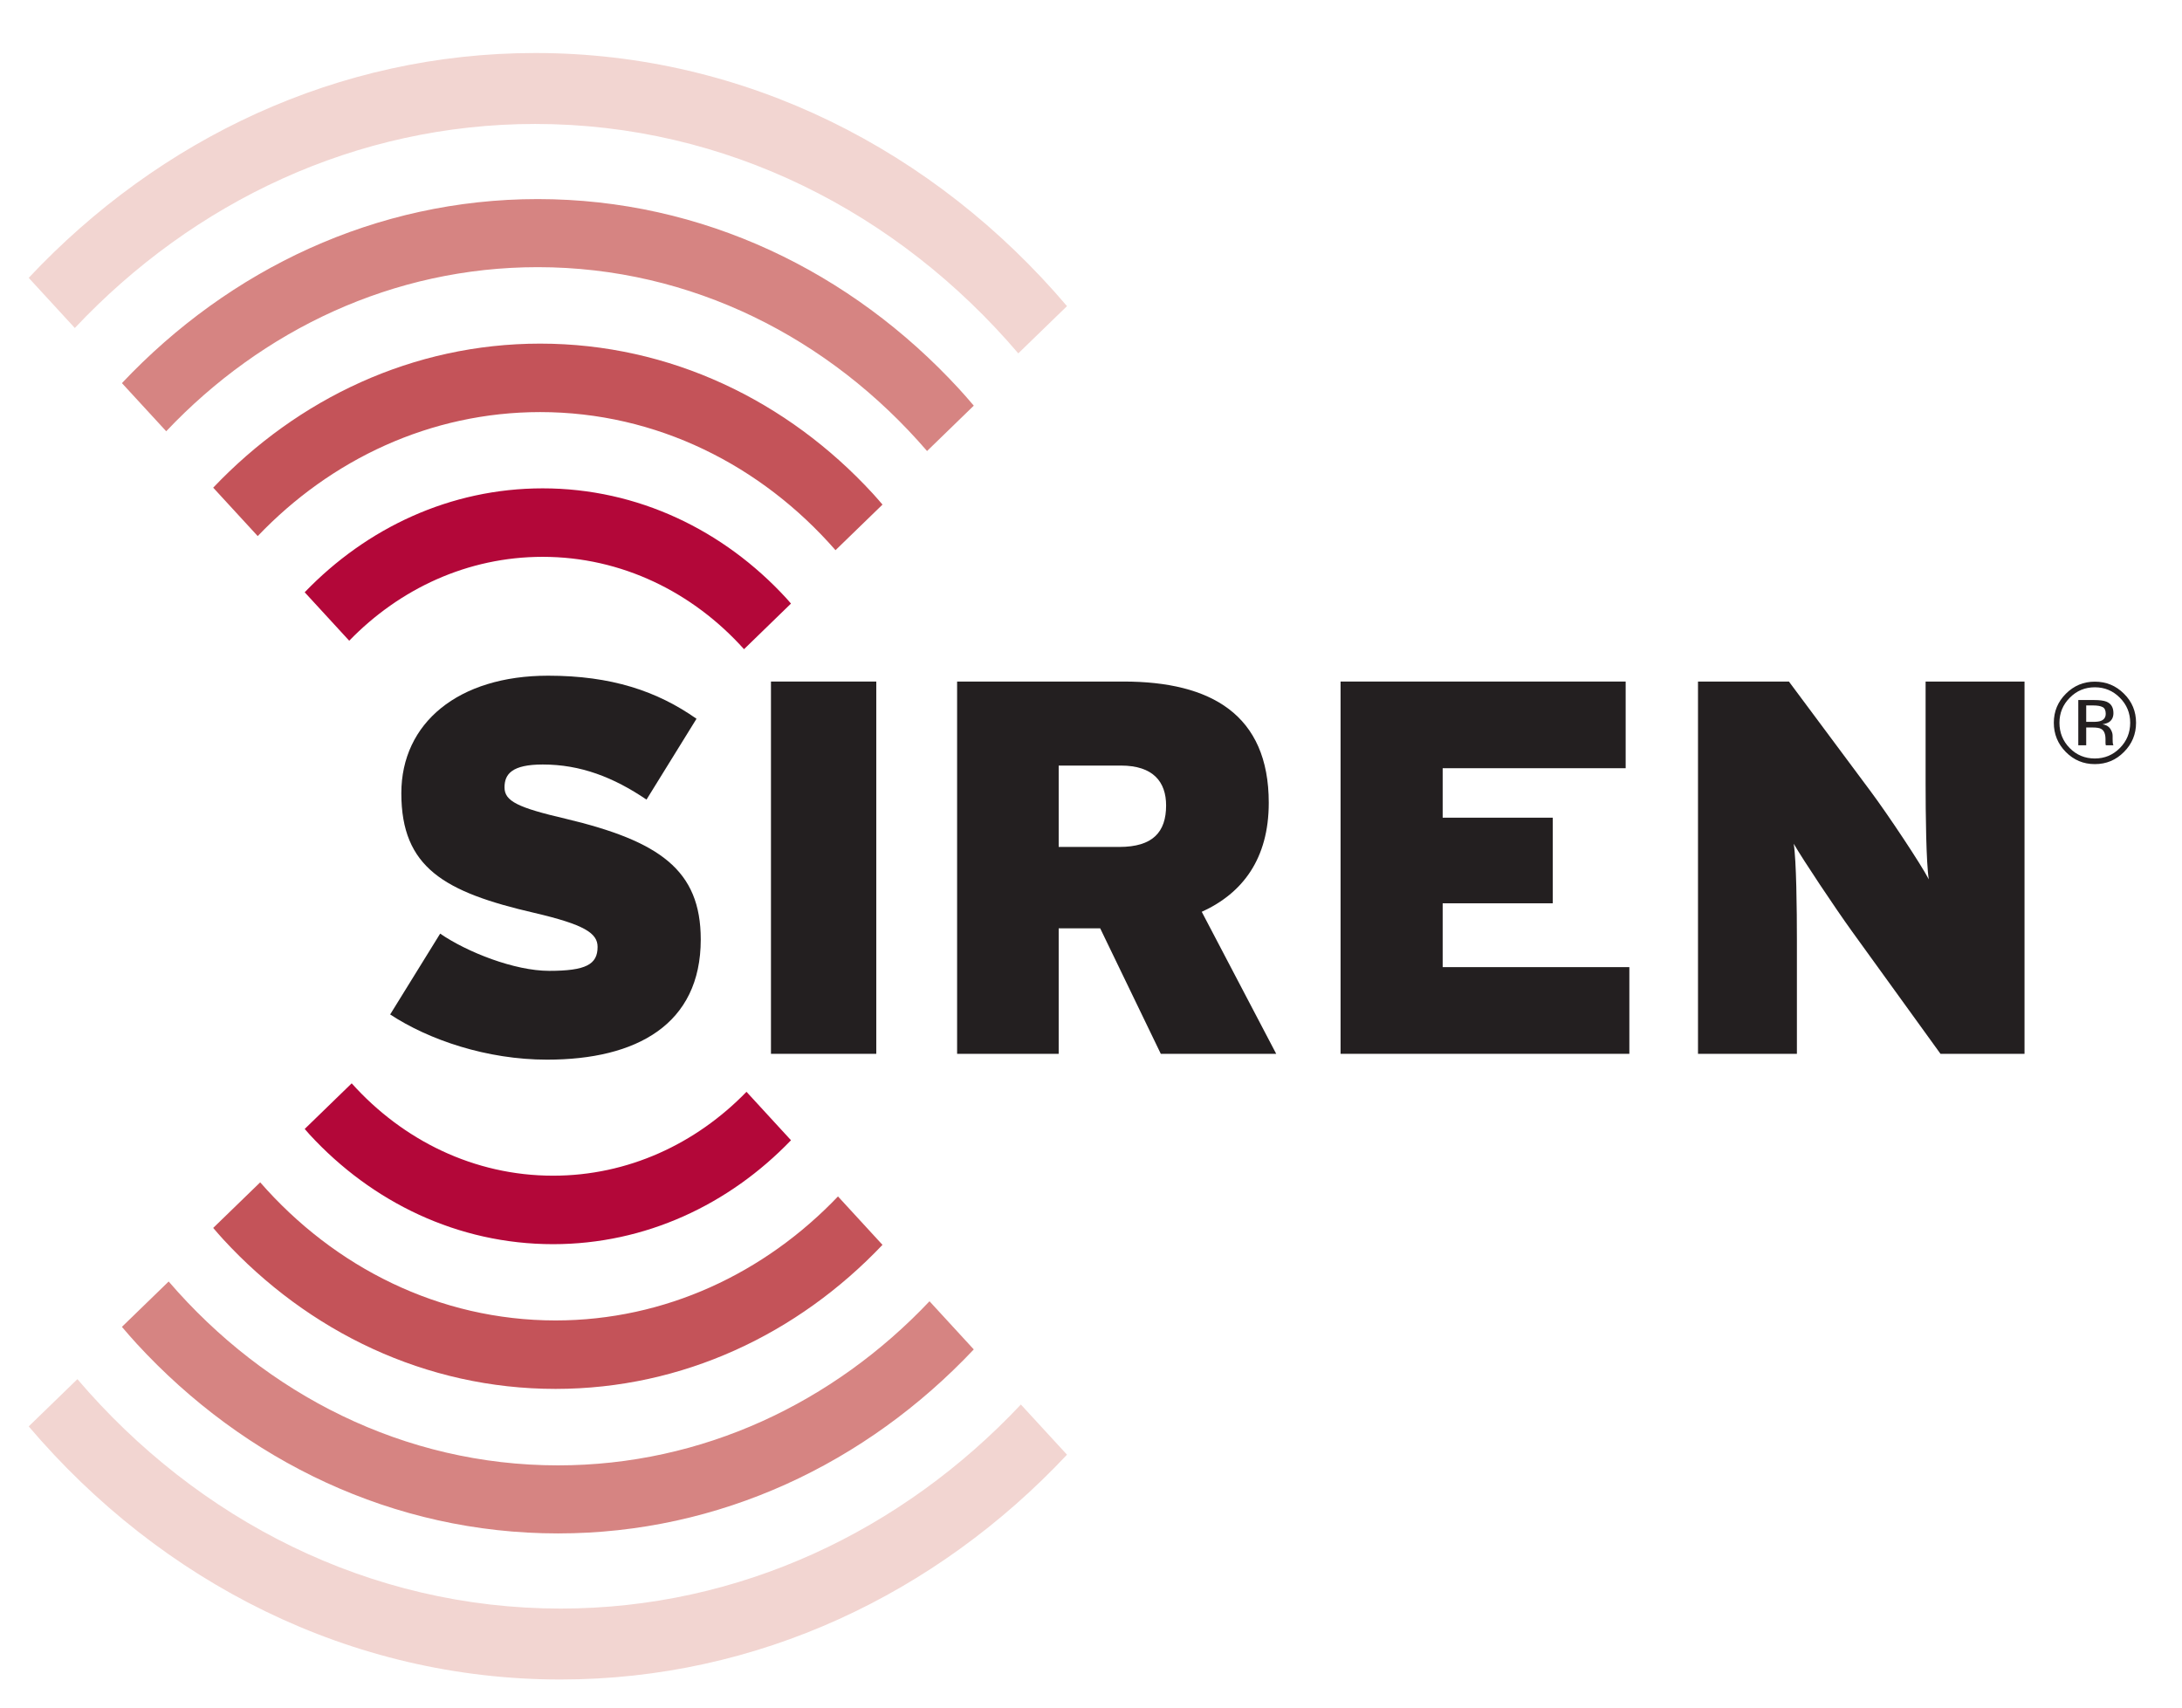<?xml version="1.0" encoding="UTF-8" standalone="no"?> <svg xmlns="http://www.w3.org/2000/svg" xmlns:xlink="http://www.w3.org/1999/xlink" xmlns:serif="http://www.serif.com/" width="100%" height="100%" viewBox="0 0 152 119" version="1.1" xml:space="preserve" style="fill-rule:evenodd;clip-rule:evenodd;stroke-linejoin:round;stroke-miterlimit:2;"> <g id="Artboard1" transform="matrix(1,0,0,1,1.343,2.495)"> <rect x="-1.343" y="-2.495" width="151.04" height="118.358" style="fill:none;"></rect> <g transform="matrix(1,0,0,1,0.657,0.505)"> <path d="M72.328,98.339L69.115,94.844C60.841,103.635 49.527,109.057 37.045,109.059C23.749,109.057 11.773,102.904 3.392,93.077L0,96.368C9.213,107.209 22.4,114 37.044,114C50.781,114 63.233,108.026 72.328,98.339Z" style="fill:rgb(242,213,209);fill-rule:nonzero;"></path> <path d="M53.102,76.434L50.001,73.059C46.487,76.68 41.748,78.903 36.526,78.903C31.027,78.903 26.059,76.436 22.499,72.469L19.226,75.647C19.338,75.774 19.448,75.907 19.564,76.032C23.913,80.756 29.895,83.672 36.526,83.674C42.965,83.672 48.788,80.919 53.102,76.434Z" style="fill:rgb(179,7,57);fill-rule:nonzero;"></path> <path d="M59.475,83.721L56.375,80.348C51.273,85.692 44.341,88.985 36.699,88.987C28.597,88.985 21.295,85.286 16.125,79.366L12.851,82.542C13.078,82.803 13.301,83.067 13.533,83.319C19.468,89.772 27.645,93.755 36.699,93.756C45.56,93.755 53.575,89.932 59.475,83.721Z" style="fill:rgb(196,83,89);fill-rule:nonzero;"></path> <path d="M65.834,91.005L62.75,87.651C56.06,94.721 46.934,99.081 36.87,99.083C26.167,99.081 16.529,94.151 9.749,86.274L6.493,89.434C6.831,89.829 7.168,90.223 7.518,90.602C15.038,98.778 25.401,103.824 36.87,103.824C48.147,103.824 58.348,98.938 65.834,91.005Z" style="fill:rgb(214,132,130);fill-rule:nonzero;"></path> <path d="M36.108,70.82C31.922,70.82 27.883,69.449 25.179,67.671L28.662,62.04C30.551,63.337 33.848,64.633 36.256,64.633C38.813,64.633 39.628,64.188 39.628,62.965C39.628,62.003 38.702,61.409 35.219,60.594C28.958,59.149 25.957,57.445 25.957,52.258C25.957,47.368 29.921,44.071 36.182,44.071C40.591,44.071 43.777,45.145 46.519,47.072L43.036,52.703C40.739,51.147 38.442,50.258 35.812,50.258C33.663,50.258 33.145,50.925 33.145,51.851C33.145,52.814 34.07,53.259 37.405,54.037C43.925,55.593 46.815,57.593 46.815,62.447C46.815,68.375 42.333,70.82 36.108,70.82Z" style="fill:rgb(35,31,32);fill-rule:nonzero;"></path> <rect x="51.706" y="44.479" width="7.336" height="25.934" style="fill:rgb(35,31,32);fill-rule:nonzero;"></rect> <path d="M76.084,50.332L71.749,50.332L71.749,56.001L75.973,56.001C78.307,56.001 79.232,54.963 79.232,53.11C79.232,51.481 78.344,50.332 76.084,50.332ZM78.862,70.413L74.639,61.669L71.749,61.669L71.749,70.413L64.673,70.413L64.673,44.479L76.27,44.479C82.345,44.479 86.383,46.776 86.383,52.925C86.383,56.816 84.568,59.223 81.715,60.52L86.902,70.413L78.862,70.413Z" style="fill:rgb(35,31,32);fill-rule:nonzero;"></path> <path d="M91.385,70.413L91.385,44.479L111.245,44.479L111.245,50.517L98.498,50.517L98.498,53.963L106.168,53.963L106.168,59.927L98.498,59.927L98.498,64.374L111.502,64.374L111.502,70.413L91.385,70.413Z" style="fill:rgb(35,31,32);fill-rule:nonzero;"></path> <path d="M133.176,70.413L126.991,61.854C125.842,60.26 123.618,56.927 122.952,55.778C123.137,56.927 123.174,60.372 123.174,62.484L123.174,70.413L116.284,70.413L116.284,44.479L122.618,44.479L128.325,52.148C129.509,53.74 131.807,57.186 132.362,58.26C132.176,57.112 132.139,53.666 132.139,51.555L132.139,44.479L139.03,44.479L139.03,70.413L133.176,70.413Z" style="fill:rgb(35,31,32);fill-rule:nonzero;"></path> <path d="M0,16.356L3.212,19.85C11.486,11.059 22.8,5.637 35.282,5.635C48.579,5.637 60.554,11.789 68.935,21.617L72.328,18.326C63.114,7.485 49.927,0.693 35.283,0.693C21.546,0.693 9.094,6.668 0,16.356Z" style="fill:rgb(242,213,209);fill-rule:nonzero;"></path> <path d="M19.225,38.26L22.327,41.635C25.84,38.014 30.58,35.791 35.801,35.791C41.3,35.791 46.268,38.258 49.829,42.225L53.101,39.047C52.989,38.92 52.879,38.787 52.763,38.662C48.415,33.938 42.432,31.022 35.801,31.02C29.362,31.022 23.54,33.776 19.225,38.26Z" style="fill:rgb(179,7,57);fill-rule:nonzero;"></path> <path d="M12.852,30.973L15.953,34.346C21.054,29.002 27.986,25.709 35.628,25.707C43.73,25.709 51.032,29.408 56.202,35.328L59.476,32.152C59.25,31.891 59.026,31.627 58.794,31.375C52.859,24.922 44.682,20.94 35.628,20.938C26.767,20.94 18.752,24.762 12.852,30.973Z" style="fill:rgb(196,83,89);fill-rule:nonzero;"></path> <path d="M6.494,23.69L9.578,27.043C16.267,19.973 25.393,15.613 35.458,15.611C46.161,15.613 55.798,20.543 62.579,28.42L65.834,25.26C65.497,24.865 65.159,24.471 64.809,24.092C57.29,15.916 46.926,10.869 35.458,10.869C24.18,10.869 13.979,15.756 6.494,23.69Z" style="fill:rgb(214,132,130);fill-rule:nonzero;"></path> <path d="M143.927,44.879C144.607,44.879 145.191,45.119 145.671,45.607C146.151,46.087 146.391,46.671 146.391,47.351C146.391,48.039 146.151,48.631 145.671,49.111C145.191,49.599 144.607,49.839 143.927,49.839C143.239,49.839 142.655,49.599 142.175,49.111C141.703,48.631 141.463,48.039 141.463,47.351C141.463,46.671 141.703,46.087 142.183,45.607C142.663,45.119 143.247,44.879 143.927,44.879ZM146.799,47.351C146.799,46.559 146.519,45.879 145.959,45.327C145.399,44.767 144.727,44.487 143.927,44.487C143.143,44.487 142.471,44.767 141.911,45.327C141.351,45.887 141.071,46.559 141.071,47.351C141.071,48.143 141.351,48.823 141.903,49.383C142.463,49.951 143.135,50.231 143.927,50.231C144.727,50.231 145.399,49.951 145.959,49.383C146.519,48.823 146.799,48.143 146.799,47.351ZM144.687,46.719C144.687,46.967 144.575,47.127 144.359,47.215C144.239,47.263 144.063,47.287 143.831,47.287L143.327,47.287L143.327,46.143L143.799,46.143C144.111,46.143 144.335,46.183 144.479,46.263C144.615,46.335 144.687,46.495 144.687,46.719ZM142.775,45.767L142.775,48.919L143.327,48.919L143.327,47.679L143.759,47.679C144.055,47.679 144.263,47.711 144.375,47.783C144.575,47.895 144.671,48.135 144.671,48.503L144.671,48.751L144.679,48.855C144.687,48.863 144.687,48.879 144.687,48.887C144.695,48.895 144.695,48.911 144.695,48.919L145.223,48.919L145.207,48.879C145.191,48.855 145.183,48.799 145.175,48.719C145.167,48.631 145.167,48.551 145.167,48.479L145.167,48.247C145.167,48.095 145.111,47.927 144.999,47.759C144.887,47.599 144.711,47.495 144.463,47.455C144.655,47.423 144.807,47.375 144.919,47.303C145.119,47.167 145.223,46.959 145.223,46.679C145.223,46.279 145.063,46.015 144.735,45.879C144.551,45.807 144.263,45.767 143.879,45.767L142.775,45.767Z" style="fill:rgb(35,31,32);fill-rule:nonzero;"></path> </g> </g> </svg> 